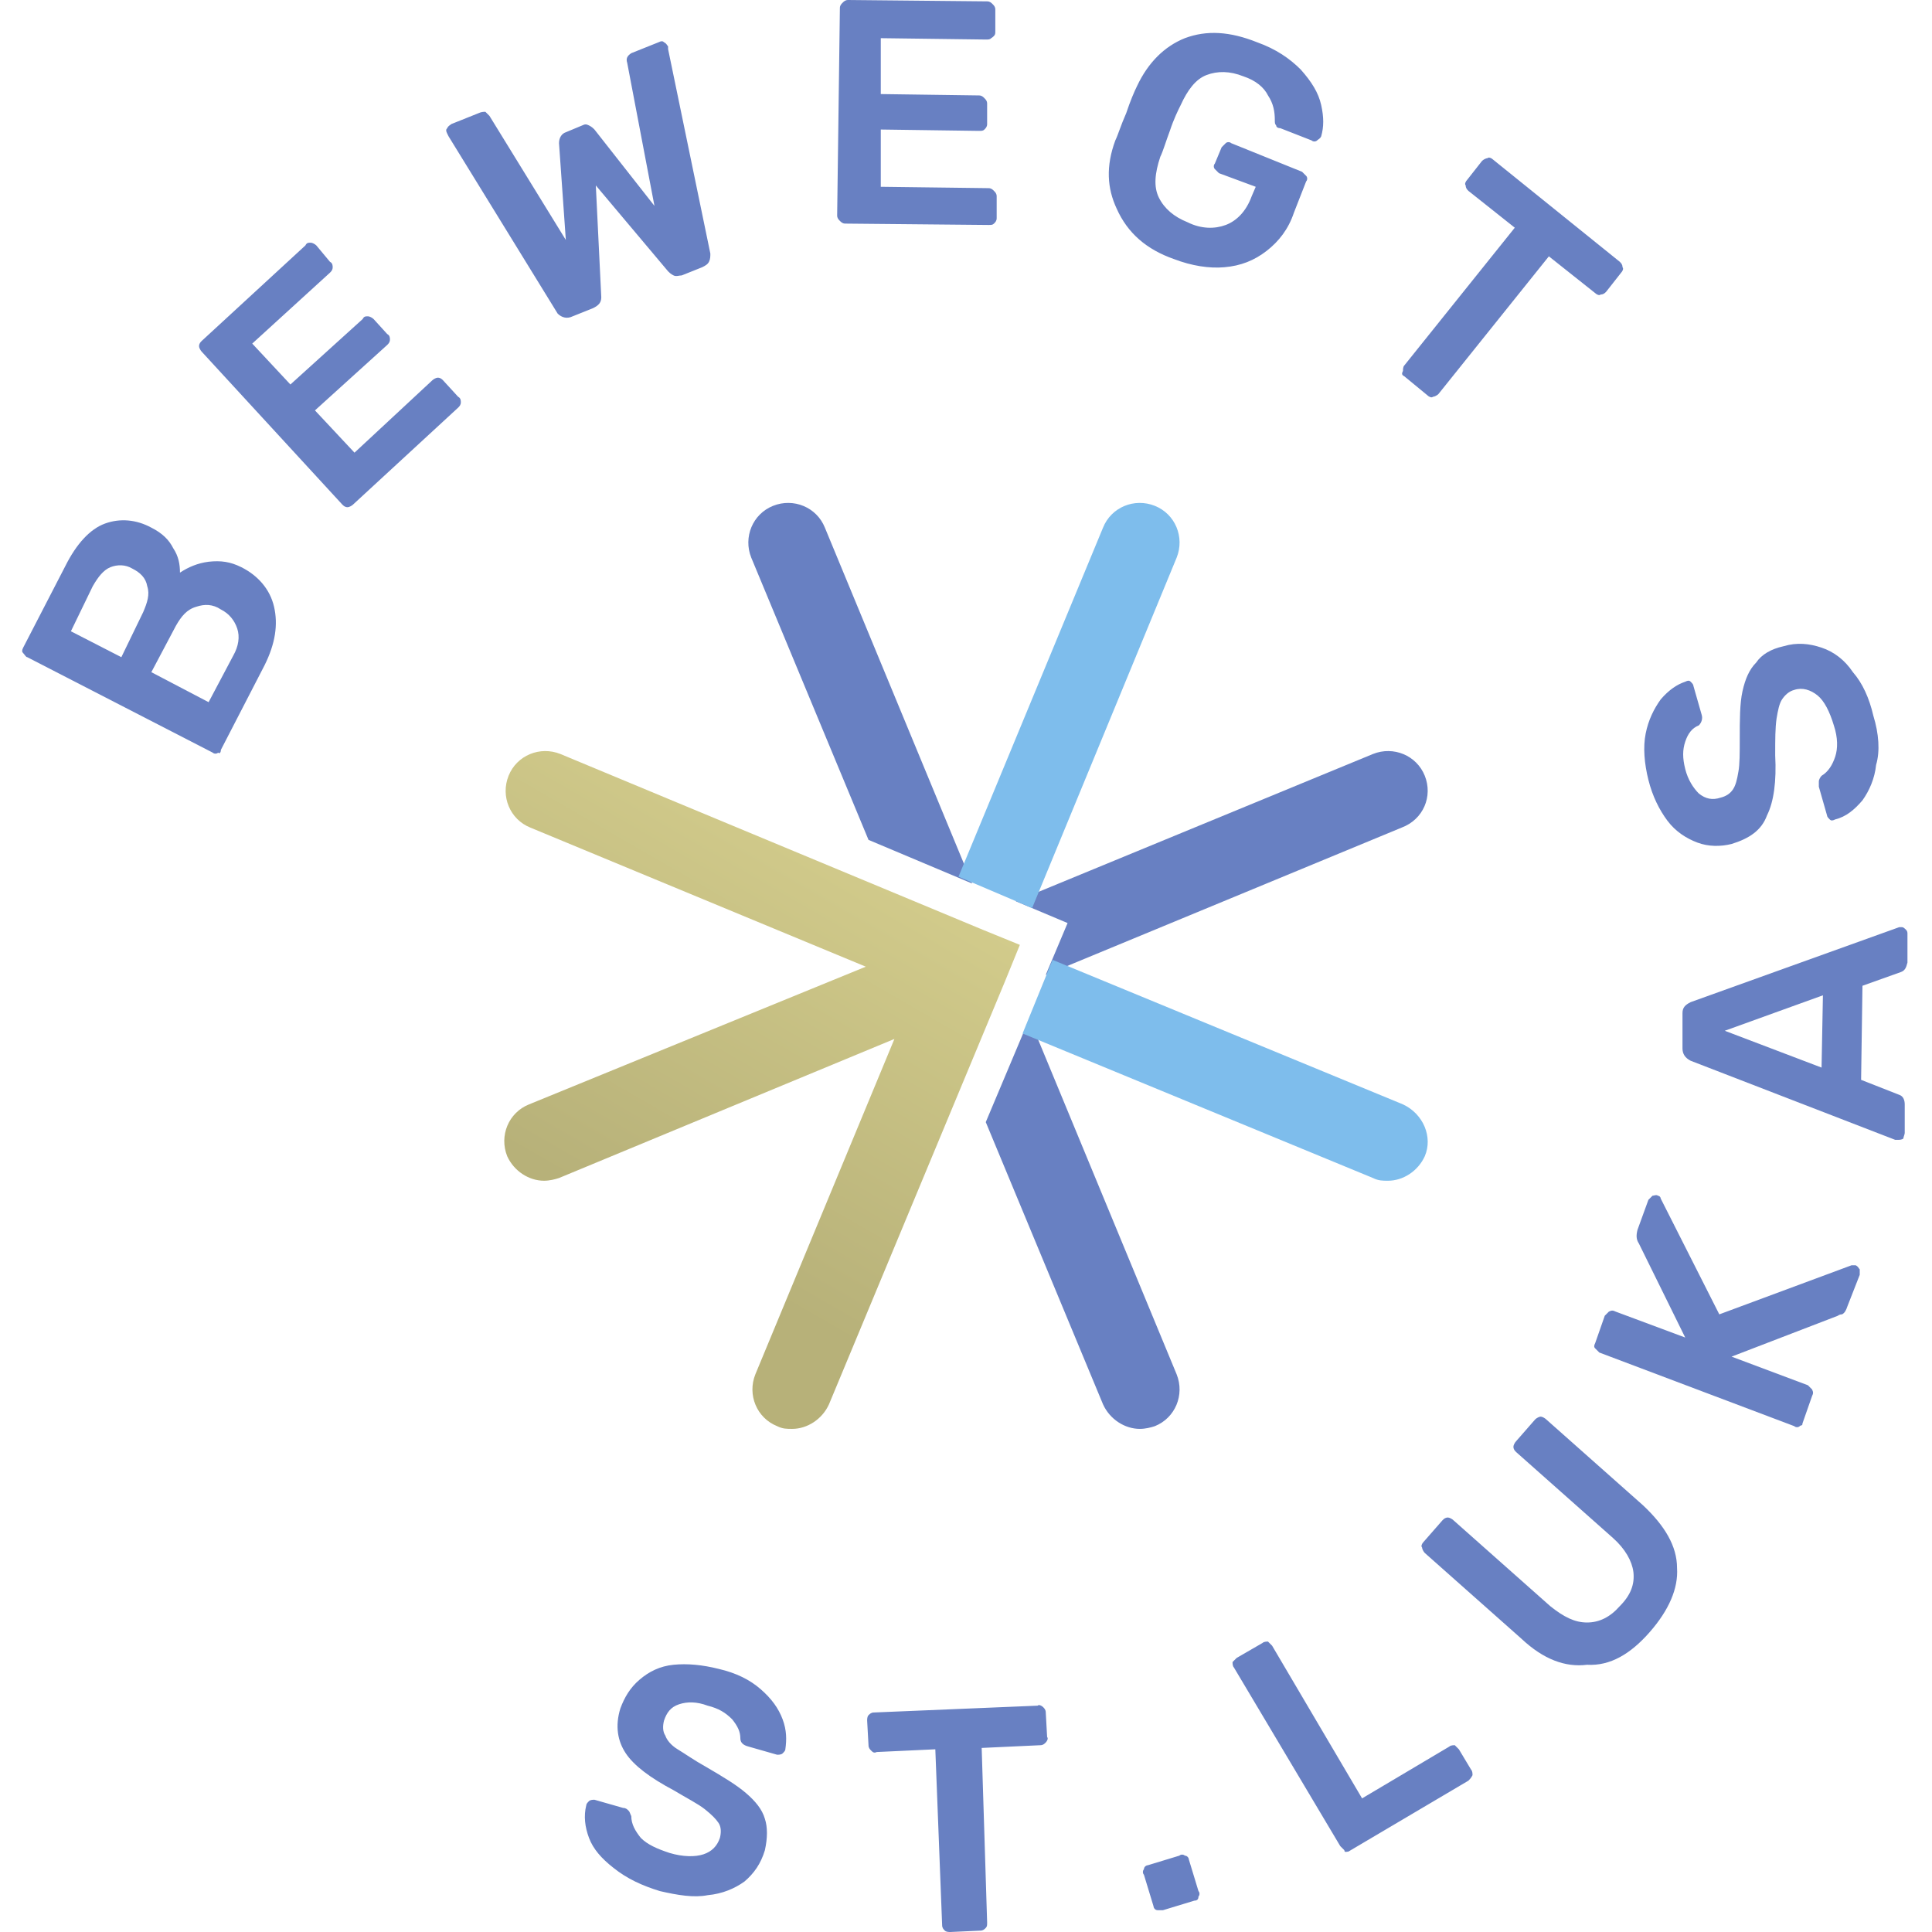 <?xml version="1.0" encoding="utf-8"?>
<!-- Generator: Adobe Illustrator 24.0.0, SVG Export Plug-In . SVG Version: 6.00 Build 0)  -->
<svg version="1.1" id="Ebene_1" xmlns="http://www.w3.org/2000/svg" xmlns:xlink="http://www.w3.org/1999/xlink" x="0px" y="0px"
	 viewBox="0 0 141.7 141.7" style="enable-background:new 0 0 141.7 141.7;" xml:space="preserve">
<style type="text/css">
	.st0{fill:#6880C2;}
	.st1{fill:#7EBDEC;}
	.st2{fill:url(#SVGID_1_);}
</style>
<path class="st0" d="M104.5,56.9c-0.6-1.5-2.3-2.2-3.8-1.6L74.5,66.1l3.8,1.6l-1.6,3.8l26.1-10.8C104.4,60.1,105.1,58.4,104.5,56.9
	 M56.7,37.1c-1.5,0.6-2.2,2.3-1.6,3.8l8.6,20.7l7.6,3.2L60.5,38.7C59.9,37.2,58.2,36.5,56.7,37.1 M75.5,74.7l-3.2,7.6l8.6,20.7
	c0.5,1.1,1.6,1.8,2.7,1.8c0.4,0,0.8-0.1,1.1-0.2c1.5-0.6,2.2-2.3,1.6-3.8L75.5,74.7z"/>
<path class="st1" d="M75.7,66.6l10.6-25.7c0.6-1.5-0.1-3.2-1.6-3.8c-1.5-0.6-3.2,0.1-3.8,1.6L70.3,64.3L75.7,66.6z"/>
<path class="st1" d="M102.9,81L77.2,70.4L75,75.8l25.7,10.6c0.4,0.2,0.7,0.2,1.1,0.2c1.1,0,2.2-0.7,2.7-1.8
	C105.1,83.4,104.4,81.7,102.9,81"/>
<path class="st0" d="M137.4,52.5c-0.3-1.3-0.8-2.4-1.5-3.2c-0.6-0.9-1.4-1.5-2.3-1.8c-0.9-0.3-1.8-0.4-2.8-0.1
	c-0.9,0.2-1.6,0.6-2,1.2c-0.5,0.5-0.8,1.2-1,2.1c-0.2,0.9-0.2,2.1-0.2,3.5c0,1,0,1.9-0.1,2.4c-0.1,0.6-0.2,1-0.4,1.3
	c-0.2,0.3-0.5,0.5-0.9,0.6c-0.6,0.2-1.1,0.1-1.6-0.3c-0.4-0.4-0.8-1-1-1.8c-0.2-0.8-0.2-1.4,0-2c0.2-0.6,0.5-1,1-1.2
	c0.2-0.2,0.3-0.5,0.2-0.8l-0.6-2.1c0-0.1-0.1-0.2-0.2-0.3c-0.1-0.1-0.2-0.1-0.4,0c-0.6,0.2-1.2,0.6-1.8,1.3
	c-0.5,0.7-0.9,1.5-1.1,2.5c-0.2,1-0.1,2.2,0.2,3.4c0.3,1.2,0.8,2.2,1.4,3c0.6,0.8,1.4,1.3,2.2,1.6c0.8,0.3,1.7,0.3,2.5,0.1
	c1.3-0.4,2.2-1,2.6-2.1c0.5-1,0.7-2.5,0.6-4.4c0-1.2,0-2,0.1-2.7c0.1-0.6,0.2-1.1,0.4-1.4c0.2-0.3,0.5-0.6,0.9-0.7
	c0.6-0.2,1.2,0,1.7,0.4c0.5,0.4,0.9,1.2,1.2,2.2c0.3,0.9,0.3,1.7,0.1,2.3c-0.2,0.6-0.5,1.1-1,1.4c-0.1,0.1-0.2,0.3-0.2,0.4
	c0,0.1,0,0.3,0,0.4l0.6,2.1c0,0.1,0.1,0.2,0.2,0.3c0.1,0.1,0.2,0.1,0.4,0c0.8-0.2,1.4-0.7,2-1.4c0.5-0.7,0.9-1.6,1-2.6
	C137.9,55.1,137.8,53.8,137.4,52.5 M126.5,75.6l7.2-2.6l-0.1,5.3L126.5,75.6z M139.7,83.1l0-2.1c0-0.3-0.1-0.6-0.4-0.7l-2.8-1.1
	l0.1-6.9l2.8-1c0.3-0.1,0.4-0.3,0.5-0.7l0-2.1c0-0.1,0-0.2-0.1-0.3c-0.1-0.1-0.2-0.2-0.3-0.2l-0.2,0L124,73.5
	c-0.4,0.2-0.6,0.4-0.6,0.8l0,2.6c0,0.4,0.2,0.7,0.6,0.9l15,5.8l0.2,0c0.1,0,0.3,0,0.4-0.1C139.6,83.4,139.7,83.2,139.7,83.1
	 M132.2,104.4l0.7-2c0.1-0.2,0.1-0.3,0-0.5c-0.1-0.1-0.2-0.2-0.3-0.3l-5.6-2.1l7.8-3c0,0,0.1-0.1,0.3-0.1c0.2-0.1,0.3-0.3,0.4-0.6
	l0.9-2.3c0-0.1,0-0.2,0-0.4c-0.1-0.1-0.1-0.2-0.3-0.3c-0.1,0-0.2,0-0.3,0l-9.7,3.6l-4.3-8.5c0-0.1-0.1-0.2-0.2-0.2
	c-0.1-0.1-0.3,0-0.4,0c-0.1,0.1-0.2,0.2-0.3,0.3l-0.8,2.2c-0.1,0.4-0.1,0.7,0.1,1l3.4,6.9l-5.1-1.9c-0.2-0.1-0.3-0.1-0.5,0
	c-0.1,0.1-0.2,0.2-0.3,0.3l-0.7,2c-0.1,0.2-0.1,0.3,0,0.4c0.1,0.1,0.2,0.2,0.3,0.3l14.3,5.4c0.1,0.1,0.3,0.1,0.4,0
	S132.2,104.6,132.2,104.4 M121,119.7c1.4-1.6,2.1-3.2,2-4.7c0-1.6-0.9-3.1-2.5-4.6l-7.1-6.3c-0.1-0.1-0.3-0.2-0.4-0.2
	c-0.1,0-0.3,0.1-0.4,0.2l-1.4,1.6c-0.1,0.1-0.2,0.3-0.2,0.4c0,0.2,0.1,0.3,0.2,0.4l7.1,6.3c0.9,0.8,1.4,1.7,1.5,2.5
	c0.1,0.9-0.2,1.7-1,2.5c-0.7,0.8-1.5,1.2-2.4,1.2c-0.9,0-1.7-0.4-2.7-1.2l-7.1-6.3c-0.1-0.1-0.3-0.2-0.4-0.2c-0.2,0-0.3,0.1-0.4,0.2
	l-1.4,1.6c-0.1,0.1-0.2,0.3-0.1,0.4c0,0.1,0.1,0.3,0.2,0.4l7.1,6.3c1.6,1.5,3.2,2.1,4.8,1.9C118.1,122.2,119.6,121.3,121,119.7
	 M98.9,135.8l8.8-5.2c0.1-0.1,0.2-0.2,0.3-0.4c0-0.1,0-0.3-0.1-0.4l-0.9-1.5c-0.1-0.1-0.2-0.2-0.3-0.3c-0.1,0-0.3,0-0.4,0.1
	l-6.4,3.8l-6.6-11.2c-0.1-0.1-0.2-0.2-0.3-0.3c-0.1,0-0.3,0-0.4,0.1l-1.9,1.1c-0.1,0.1-0.2,0.2-0.3,0.3c0,0.1,0,0.3,0.1,0.4
	l7.8,13.1c0.1,0.1,0.2,0.2,0.3,0.3C98.6,135.9,98.8,135.8,98.9,135.8 M85.3,140.1l2.3-0.7c0.2,0,0.3-0.1,0.3-0.3
	c0.1-0.1,0.1-0.3,0-0.4l-0.7-2.3c0-0.1-0.1-0.3-0.3-0.3c-0.1-0.1-0.3-0.1-0.4,0l-2.3,0.7c-0.1,0-0.3,0.1-0.3,0.3
	c-0.1,0.1-0.1,0.3,0,0.4l0.7,2.3c0,0.1,0.1,0.3,0.3,0.3C85.1,140.1,85.2,140.1,85.3,140.1 M69.7,141.7l2.2-0.1
	c0.2,0,0.3-0.1,0.4-0.2c0.1-0.1,0.1-0.2,0.1-0.4L72,128.2l4.3-0.2c0.2,0,0.3-0.1,0.4-0.2c0.1-0.1,0.2-0.3,0.1-0.4l-0.1-1.8
	c0-0.2-0.1-0.3-0.2-0.4c-0.1-0.1-0.3-0.2-0.4-0.1l-12,0.5c-0.2,0-0.3,0.1-0.4,0.2c-0.1,0.1-0.1,0.3-0.1,0.4l0.1,1.8
	c0,0.2,0.1,0.3,0.2,0.4c0.1,0.1,0.2,0.2,0.4,0.1l4.3-0.2l0.5,12.9c0,0.2,0.1,0.3,0.2,0.4C69.4,141.7,69.6,141.7,69.7,141.7
	 M48.4,138.7c1.3,0.3,2.5,0.5,3.5,0.3c1.1-0.1,2-0.5,2.7-1c0.7-0.6,1.2-1.3,1.5-2.3c0.2-0.9,0.2-1.7,0-2.3c-0.2-0.7-0.7-1.3-1.4-1.9
	c-0.7-0.6-1.7-1.2-2.9-1.9c-0.9-0.5-1.6-1-2.1-1.3c-0.5-0.3-0.8-0.7-0.9-1c-0.2-0.3-0.2-0.7-0.1-1.1c0.2-0.6,0.5-1,1.1-1.2
	c0.6-0.2,1.3-0.2,2.1,0.1c0.8,0.2,1.3,0.5,1.8,1c0.4,0.5,0.6,0.9,0.6,1.4c0,0.3,0.2,0.5,0.6,0.6l2.1,0.6c0.1,0,0.3,0,0.4-0.1
	c0.1-0.1,0.2-0.2,0.2-0.3c0.1-0.7,0.1-1.4-0.2-2.2c-0.3-0.8-0.8-1.5-1.6-2.2c-0.8-0.7-1.8-1.2-3.1-1.5c-1.2-0.3-2.3-0.4-3.3-0.3
	c-1,0.1-1.8,0.5-2.5,1.1c-0.7,0.6-1.1,1.3-1.4,2.1c-0.4,1.3-0.2,2.4,0.4,3.3c0.6,0.9,1.8,1.8,3.5,2.7c1,0.6,1.8,1,2.3,1.4
	c0.5,0.4,0.8,0.7,1,1c0.2,0.3,0.2,0.7,0.1,1.1c-0.2,0.6-0.6,1-1.2,1.2c-0.6,0.2-1.5,0.2-2.5-0.1c-0.9-0.3-1.6-0.6-2.1-1.1
	c-0.4-0.5-0.7-1-0.7-1.6c-0.1-0.2-0.1-0.3-0.2-0.4c-0.1-0.1-0.2-0.2-0.4-0.2l-2.1-0.6c-0.1,0-0.3,0-0.4,0.1
	c-0.1,0.1-0.2,0.2-0.2,0.3c-0.2,0.8-0.1,1.6,0.2,2.4c0.3,0.8,0.9,1.5,1.8,2.2C46,137.8,47.1,138.3,48.4,138.7"/>
<path class="st0" d="M103,27.6l1.7,1.4c0.1,0.1,0.3,0.2,0.4,0.1c0.1,0,0.3-0.1,0.4-0.2l8.1-10.1l3.4,2.7c0.1,0.1,0.3,0.2,0.4,0.1
	c0.2,0,0.3-0.1,0.4-0.2l1.1-1.4c0.1-0.1,0.2-0.3,0.1-0.4c0-0.2-0.1-0.3-0.2-0.4l-9.3-7.5c-0.1-0.1-0.3-0.2-0.4-0.1
	c-0.1,0-0.3,0.1-0.4,0.2l-1.1,1.4c-0.1,0.1-0.2,0.3-0.1,0.4c0,0.2,0.1,0.3,0.2,0.4l3.4,2.7l-8.1,10.1c-0.1,0.1-0.1,0.3-0.1,0.4
	C102.8,27.4,102.8,27.5,103,27.6 M86.1,19c1.3,0.5,2.6,0.7,3.7,0.6c1.2-0.1,2.2-0.5,3.1-1.2c0.9-0.7,1.6-1.6,2-2.8l0.9-2.3
	c0.1-0.1,0.1-0.3,0-0.4c-0.1-0.1-0.2-0.2-0.3-0.3l-5.2-2.1c-0.1-0.1-0.3-0.1-0.4,0c-0.1,0.1-0.2,0.2-0.3,0.3l-0.5,1.2
	c-0.1,0.1-0.1,0.3,0,0.4s0.2,0.2,0.3,0.3l2.7,1l-0.3,0.7c-0.4,1.1-1.1,1.8-1.9,2.1c-0.8,0.3-1.8,0.3-2.8-0.2c-1-0.4-1.7-1-2.1-1.8
	c-0.4-0.8-0.3-1.8,0.1-3c0.2-0.4,0.4-1.1,0.7-1.9c0.3-0.9,0.6-1.5,0.8-1.9c0.5-1.1,1.1-1.9,1.9-2.2c0.8-0.3,1.7-0.3,2.7,0.1
	c0.9,0.3,1.5,0.8,1.8,1.4c0.4,0.6,0.5,1.2,0.5,1.8c0,0.2,0,0.3,0.1,0.4c0,0.1,0.1,0.2,0.3,0.2l2.3,0.9c0.1,0.1,0.3,0.1,0.4,0
	c0.1-0.1,0.2-0.1,0.3-0.3c0.2-0.7,0.2-1.4,0-2.3c-0.2-0.9-0.7-1.7-1.5-2.6c-0.8-0.8-1.8-1.5-3.2-2c-2-0.8-3.7-0.9-5.3-0.3
	c-1.5,0.6-2.7,1.8-3.5,3.5c-0.2,0.4-0.5,1.1-0.8,2c-0.4,0.9-0.6,1.6-0.8,2c-0.7,1.9-0.6,3.5,0.1,5C82.7,17.1,84.1,18.3,86.1,19
	 M62,16.4l10.5,0.1c0.2,0,0.3,0,0.4-0.1c0.1-0.1,0.2-0.2,0.2-0.4l0-1.6c0-0.2-0.1-0.3-0.2-0.4c-0.1-0.1-0.2-0.2-0.4-0.2l-7.9-0.1
	l0-4.2l7.2,0.1c0.2,0,0.3,0,0.4-0.1c0.1-0.1,0.2-0.2,0.2-0.4l0-1.5c0-0.2-0.1-0.3-0.2-0.4c-0.1-0.1-0.2-0.2-0.4-0.2l-7.2-0.1l0-4.1
	l7.7,0.1c0.2,0,0.3,0,0.4-0.1C73,2.6,73,2.5,73,2.3l0-1.6c0-0.2-0.1-0.3-0.2-0.4c-0.1-0.1-0.2-0.2-0.4-0.2L62.2,0
	c-0.2,0-0.3,0.1-0.4,0.2c-0.1,0.1-0.2,0.2-0.2,0.4l-0.2,15.2c0,0.2,0.1,0.3,0.2,0.4C61.7,16.3,61.8,16.4,62,16.4 M42,23.2l1.5-0.6
	c0.4-0.2,0.6-0.4,0.6-0.8l-0.4-8.2l5.3,6.3c0.1,0.1,0.2,0.2,0.4,0.3c0.2,0.1,0.4,0,0.6,0l1.5-0.6c0.2-0.1,0.4-0.2,0.5-0.4
	c0.1-0.2,0.1-0.4,0.1-0.6L49,3.6c0,0,0-0.1,0-0.2c-0.1-0.1-0.1-0.2-0.3-0.3c-0.1-0.1-0.2-0.1-0.4,0l-2,0.8C46,4.1,45.9,4.3,46,4.6
	l2,10.5l-4.4-5.6c-0.1-0.1-0.2-0.2-0.4-0.3c-0.2-0.1-0.3-0.1-0.5,0l-1.2,0.5c-0.3,0.1-0.5,0.4-0.5,0.8l0.5,7.1l-5.6-9.1
	c-0.1-0.1-0.2-0.2-0.3-0.3c-0.1,0-0.3,0-0.5,0.1l-2,0.8c-0.1,0.1-0.2,0.1-0.3,0.3c-0.1,0.1-0.1,0.2,0,0.4l0.1,0.2l8,13
	C41.2,23.3,41.6,23.4,42,23.2 M25.9,37l7.7-7.1c0.1-0.1,0.2-0.2,0.2-0.4c0-0.1,0-0.3-0.2-0.4l-1.1-1.2c-0.1-0.1-0.2-0.2-0.4-0.2
	c-0.1,0-0.3,0.1-0.4,0.2L26,33.2l-2.9-3.1l5.3-4.8c0.1-0.1,0.2-0.2,0.2-0.4c0-0.1,0-0.3-0.2-0.4l-1-1.1c-0.1-0.1-0.3-0.2-0.4-0.2
	c-0.2,0-0.3,0-0.4,0.2l-5.3,4.8l-2.8-3l5.7-5.2c0.1-0.1,0.2-0.2,0.2-0.4c0-0.1,0-0.3-0.2-0.4L23.2,18c-0.1-0.1-0.3-0.2-0.4-0.2
	c-0.2,0-0.3,0-0.4,0.2l-7.6,7c-0.1,0.1-0.2,0.2-0.2,0.4c0,0.1,0.1,0.3,0.2,0.4L25.1,37c0.1,0.1,0.2,0.2,0.4,0.2
	C25.6,37.2,25.8,37.1,25.9,37 M15.3,51.5l-4.2-2.2l1.8-3.4c0.4-0.7,0.8-1.2,1.5-1.4c0.6-0.2,1.2-0.2,1.8,0.2c0.6,0.3,1,0.8,1.2,1.4
	c0.2,0.6,0.1,1.3-0.3,2L15.3,51.5z M8.9,48.2l-3.7-1.9L6.8,43c0.4-0.7,0.8-1.2,1.3-1.4c0.5-0.2,1.1-0.2,1.6,0.1
	c0.6,0.3,1,0.7,1.1,1.3c0.2,0.6,0,1.2-0.3,1.9L8.9,48.2z M16.2,55l3.2-6.2c0.8-1.6,1-3,0.7-4.3c-0.3-1.3-1.2-2.3-2.4-2.9
	c-0.8-0.4-1.5-0.5-2.4-0.4c-0.8,0.1-1.5,0.4-2.1,0.8c0-0.6-0.1-1.2-0.5-1.8c-0.3-0.6-0.8-1.1-1.6-1.5C10,38.1,8.8,38,7.7,38.4
	c-1.1,0.4-2.1,1.5-2.9,3.1l-3.1,6c-0.1,0.2-0.1,0.3,0,0.4c0.1,0.1,0.2,0.3,0.3,0.3l13.6,7c0.1,0.1,0.3,0.1,0.4,0
	C16.1,55.3,16.2,55.2,16.2,55"/>
<linearGradient id="SVGID_1_" gradientUnits="userSpaceOnUse" x1="40.347" y1="95.049" x2="60.132" y2="60.78">
	<stop  offset="0.2" style="stop-color:#B7B179"/>
	<stop  offset="1" style="stop-color:#D2CB8B"/>
</linearGradient>
<path class="st2" d="M73.7,72l1.1-2.7l-2.7-1.1c0,0,0,0,0,0L41.1,55.3c-1.5-0.6-3.2,0.1-3.8,1.6c-0.6,1.5,0.1,3.2,1.6,3.8l24.6,10.2
	L38.8,81c-1.5,0.6-2.2,2.3-1.6,3.8c0.5,1.1,1.6,1.8,2.7,1.8c0.4,0,0.8-0.1,1.1-0.2l24.6-10.2l-10.2,24.6c-0.6,1.5,0.1,3.2,1.6,3.8
	c0.4,0.2,0.7,0.2,1.1,0.2c1.1,0,2.2-0.7,2.7-1.8L73.7,72C73.7,72,73.7,72,73.7,72"/>
</svg>
